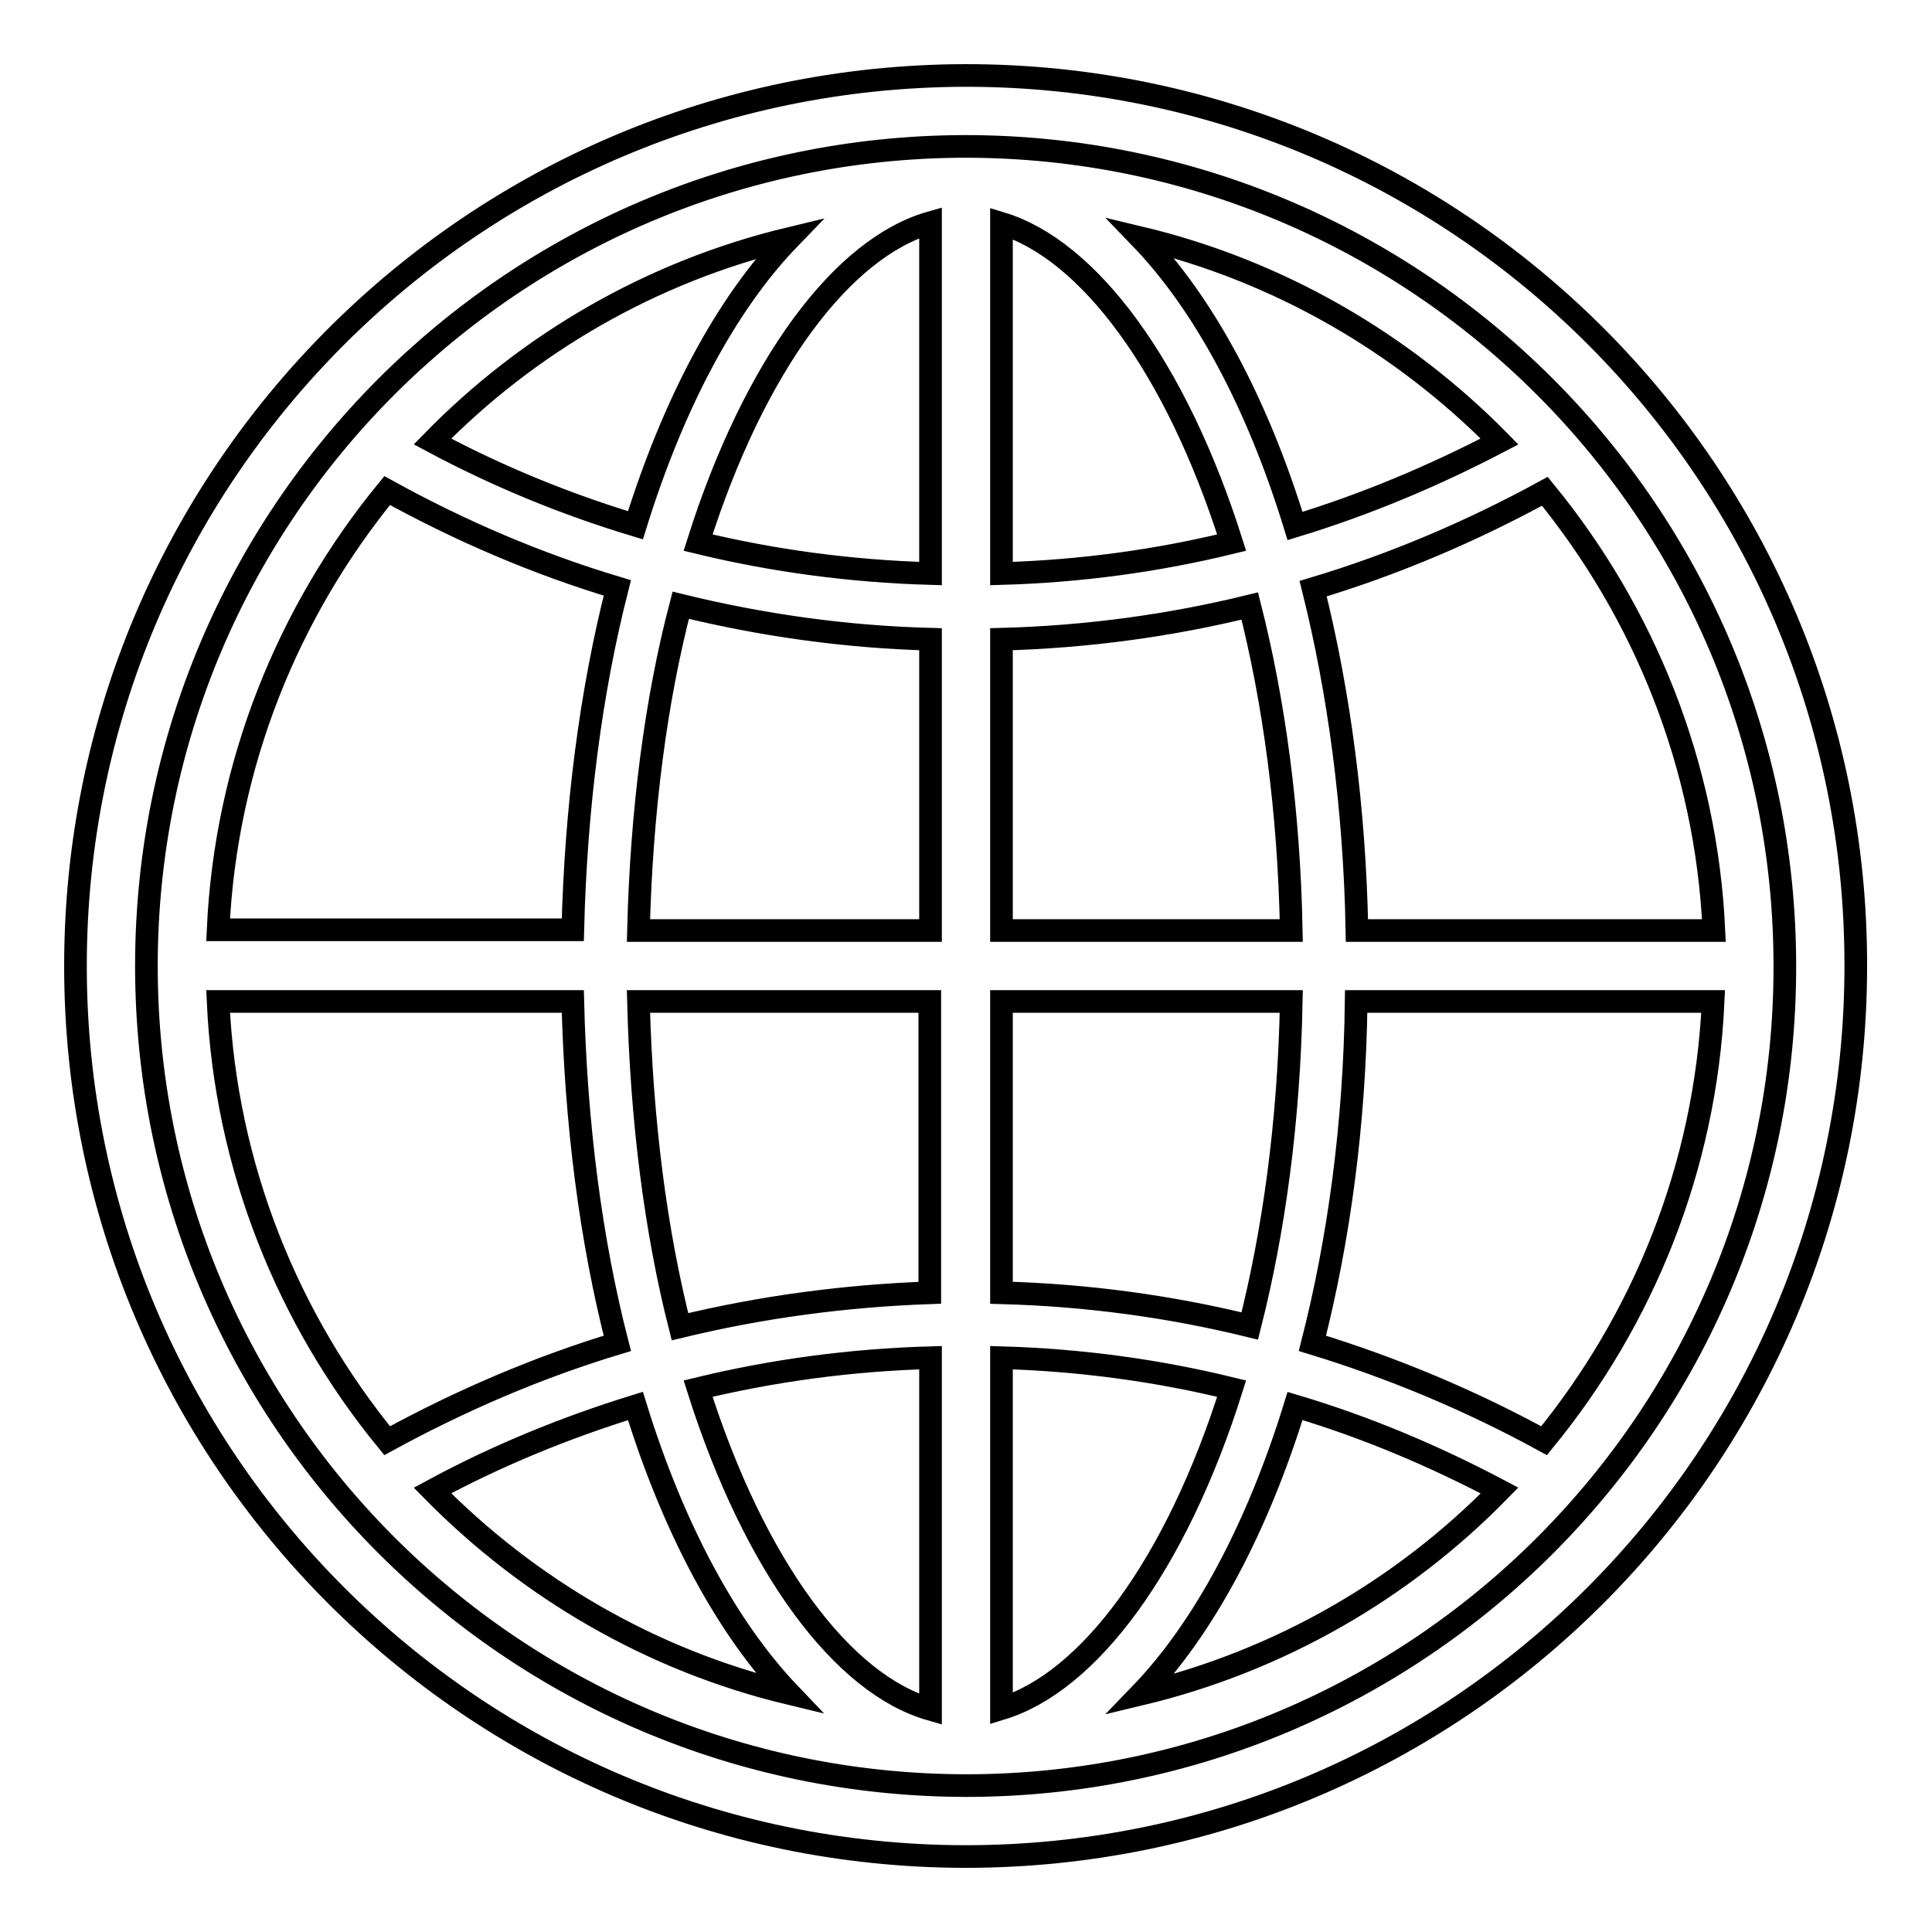 <?xml version="1.0" encoding="utf-8"?>
<!-- Svg Vector Icons : http://www.onlinewebfonts.com/icon -->
<!DOCTYPE svg PUBLIC "-//W3C//DTD SVG 1.1//EN" "http://www.w3.org/Graphics/SVG/1.1/DTD/svg11.dtd">
<svg version="1.1" xmlns="http://www.w3.org/2000/svg" xmlns:xlink="http://www.w3.org/1999/xlink" x="0px" y="0px" viewBox="0 0 256 256" enable-background="new 0 0 256 256" xml:space="preserve">
<g> <path stroke-width="3" fill-opacity="0" stroke="#000000"  d="M128,10h-0.1c0,0-0.1,0-0.1,0C62.7,10.2,10,62.9,10,128c0,65.1,52.7,117.8,117.7,118c0,0,0.1,0,0.1,0h0.1 c65.2,0,118-52.8,118-118C246,62.8,193.2,10,128,10z M128,236.6h-0.1c0,0-0.1,0-0.1,0C67.9,236.4,19.4,187.9,19.4,128 c0-59.9,48.5-108.4,108.3-108.6c0,0,0.1,0,0.1,0h0.1c59.9,0,108.6,48.6,108.6,108.6C236.6,187.9,187.9,236.6,128,236.6z  M165.6,80.3c-10.6,2.6-21.6,4.1-32.9,4.4v38.6h38.4C170.8,107.4,168.8,92.9,165.6,80.3z M132.7,29.6V76 c10.5-0.3,20.7-1.7,30.5-4.1C155.8,48.5,144.2,33.1,132.7,29.6z M92.5,71.9c9.9,2.4,20.2,3.8,30.8,4.1V29.5 C111.7,32.8,100,48.2,92.5,71.9z M198.7,58.5c-12.8-13-29.2-22.6-47.6-27c8.4,8.7,15.5,21.9,20.5,38.2 C181.1,66.8,190.1,63,198.7,58.5L198.7,58.5z M179.8,123.3h47.3c-1-22-9.3-42.2-22.4-58.2c-9.7,5.3-20,9.7-30.7,12.9 C177.4,91.6,179.5,107,179.8,123.3z M84.6,123.3h38.7V84.7c-11.4-0.3-22.5-1.9-33.1-4.5C86.9,92.8,85,107.4,84.6,123.3z  M171.1,132.7h-38.4v38.6c11.3,0.3,22.3,1.8,32.9,4.4C168.8,163.1,170.8,148.6,171.1,132.7z M90.1,175.8 c10.7-2.6,21.8-4.1,33.1-4.5v-38.6H84.6C85,148.6,86.9,163.2,90.1,175.8z M123.3,226.5v-46.6c-10.6,0.3-20.9,1.7-30.8,4.1 C100,207.7,111.7,223.2,123.3,226.5z M151.1,224.5c18.4-4.4,34.8-13.9,47.6-27c-8.7-4.6-17.7-8.4-27.1-11.2 C166.6,202.5,159.5,215.8,151.1,224.5z M104.6,31.6C86.3,36,70,45.5,57.3,58.5c8.6,4.6,17.6,8.3,26.9,11.1 C89.2,53.5,96.2,40.3,104.6,31.6z M173.9,178c10.8,3.3,21,7.6,30.7,12.9c13.1-16,21.4-36.2,22.4-58.2h-47.3 C179.5,149,177.4,164.3,173.9,178z M132.7,179.9v46.5c11.5-3.5,23.1-18.9,30.5-42.4C153.4,181.6,143.2,180.2,132.7,179.9z  M81.8,77.9c-10.7-3.2-20.9-7.6-30.5-12.9c-13.1,16-21.4,36.2-22.4,58.2h47C76.3,107,78.3,91.6,81.8,77.9z M75.9,132.7h-47 c1,22,9.3,42.2,22.4,58.2c9.7-5.3,19.9-9.7,30.5-12.9C78.3,164.4,76.3,149,75.9,132.7z M57.3,197.5c12.8,13,29,22.5,47.3,26.9 c-8.3-8.7-15.4-21.9-20.4-38.1C74.8,189.2,65.8,192.9,57.3,197.5z"/></g>
</svg>